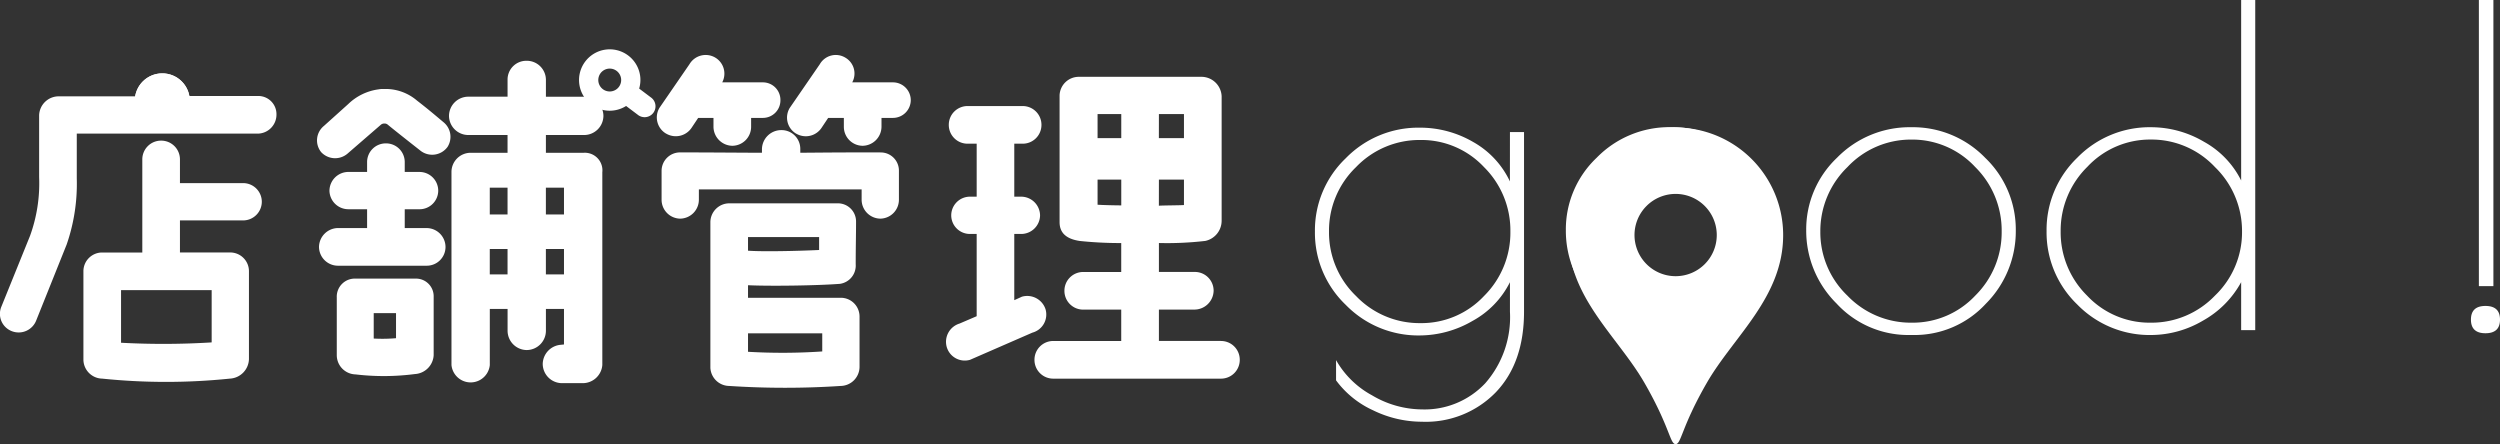 <svg xmlns="http://www.w3.org/2000/svg" width="272.591" height="48.426" viewBox="0 0 272.591 48.426">
  <rect x="0" y="0" width="272.591" height="48.426" fill="#333333" stroke="none"/>
  <g id="logo" transform="translate(-151.305 -26)">
    <path id="パス_26" data-name="パス 26" d="M30.438-27.968H21.66l-4.56.038H8.7a2.135,2.135,0,0,0-2.128,2.052v6.764a16.8,16.8,0,0,1-.988,6.384L2.432-4.94A2.024,2.024,0,0,0,3.61-2.318,2.053,2.053,0,0,0,6.27-3.534L9.576-11.78a20.258,20.258,0,0,0,1.1-7.22v-4.864h19.76a2.069,2.069,0,0,0,2.014-2.09A1.98,1.98,0,0,0,30.438-27.968ZM28.8-14.4a2.043,2.043,0,0,0,2.052-2.052A2.036,2.036,0,0,0,28.8-18.468H21.926v-2.584A2.043,2.043,0,0,0,19.874-23.1a2.043,2.043,0,0,0-2.052,2.052v10.146h-4.37A2.043,2.043,0,0,0,11.4-8.854V.8A2.093,2.093,0,0,0,13.452,2.85a68.042,68.042,0,0,0,13.908,0A2.194,2.194,0,0,0,29.45.722V-8.854A2.043,2.043,0,0,0,27.4-10.906H21.926v-3.5ZM25.384-1.1a85.7,85.7,0,0,1-9.88.038V-6.8h9.88ZM48.83-13.566H46.436v-2.052h1.6a2.036,2.036,0,0,0,2.052-2.014,2.043,2.043,0,0,0-2.052-2.052h-1.6v-1.1A2.036,2.036,0,0,0,44.384-22.8a2.036,2.036,0,0,0-2.052,2.014v1.1H40.28a2.068,2.068,0,0,0-2.052,2.052,2.06,2.06,0,0,0,2.052,2.014h2.052v2.052H39.14a2.093,2.093,0,0,0-2.052,2.052A2.068,2.068,0,0,0,39.14-9.462h9.69a2.043,2.043,0,0,0,2.052-2.052A2.068,2.068,0,0,0,48.83-13.566ZM66.006-23.712A2.109,2.109,0,0,0,68.1-25.8a2.109,2.109,0,0,0-2.09-2.09h-4.18v-1.862A2.085,2.085,0,0,0,59.7-31.806a2.043,2.043,0,0,0-2.052,2.052v1.862H53.352a2.109,2.109,0,0,0-2.09,2.09,2.109,2.109,0,0,0,2.09,2.09h4.294v1.938h-4.1a2.093,2.093,0,0,0-2.014,2.09V1.368a2.1,2.1,0,0,0,4.18,0V-4.75h1.938v2.394a2.109,2.109,0,0,0,2.09,2.09,2.109,2.109,0,0,0,2.09-2.09V-4.75H63.8V-.874l-.38.038a2.135,2.135,0,0,0-1.938,2.09,2.109,2.109,0,0,0,2.09,2.09h2.318a2.143,2.143,0,0,0,2.09-1.976V-19.646a1.919,1.919,0,0,0-2.052-2.128h-4.1v-1.938Zm-8.36,15.2H55.708v-2.774h1.938Zm0-6.536H55.708v-2.926h1.938ZM63.8-8.512H61.826v-2.774H63.8Zm0-9.462v2.926H61.826v-2.926Zm-19.988-6.84a.571.571,0,0,1,.418-.152.53.53,0,0,1,.342.114c.722.608,3.534,2.812,3.534,2.812a2.069,2.069,0,0,0,3-.38,2.052,2.052,0,0,0-.456-2.7c-1.444-1.216-1.862-1.558-2.888-2.356a5.26,5.26,0,0,0-3.23-1.254H44.08a2.167,2.167,0,0,0-.494.038,5.877,5.877,0,0,0-3.306,1.6L37.62-24.7a2.033,2.033,0,0,0-.3,2.85,2.078,2.078,0,0,0,2.85.19ZM49.59.3V-6.08a1.924,1.924,0,0,0-1.938-1.976H41.078A1.967,1.967,0,0,0,39.026-6V.3a2.1,2.1,0,0,0,2.052,2.09,26.225,26.225,0,0,0,6.46-.038A2.176,2.176,0,0,0,49.59.3ZM43.054-1.52V-4.294h2.432v2.736A17.41,17.41,0,0,1,43.054-1.52Zm50.92-4.446H83.866V-7.334c2.432.114,7.6.038,10.032-.152a2.01,2.01,0,0,0,1.71-2.128c0-1.938.038-3.116.038-4.636a1.98,1.98,0,0,0-2.014-2.014H81.814a2.068,2.068,0,0,0-2.052,2.052V1.672a2.081,2.081,0,0,0,2.052,1.976,92.661,92.661,0,0,0,12.16,0A2.093,2.093,0,0,0,96.026,1.6v-5.51A2.043,2.043,0,0,0,93.974-5.966ZM83.866-11.1v-1.482h7.752v1.406C89.148-11.058,85.386-10.982,83.866-11.1Zm0,11.02V-2.09H91.96V-.114A64.173,64.173,0,0,1,83.866-.076Zm14.44-21.736c-4.142,0-4.142,0-8.74.038v-.418a2.043,2.043,0,0,0-2.052-2.052,2.109,2.109,0,0,0-2.128,2.052v.418c-1.824,0-5.282-.038-8.892-.038A2.012,2.012,0,0,0,74.442-19.8v3.154a2.06,2.06,0,0,0,2.014,2.052,2.068,2.068,0,0,0,2.052-2.052v-1.14H96.254v1.14a2.068,2.068,0,0,0,2.052,2.052,2.06,2.06,0,0,0,2.014-2.052V-19.8A1.98,1.98,0,0,0,98.306-21.812Zm-23.37-2.052a2.076,2.076,0,0,0,2.812-.684l.684-1.026H80.1v.988a2.093,2.093,0,0,0,2.052,2.052,2.068,2.068,0,0,0,2.052-2.052v-.988H85.5a1.914,1.914,0,0,0,1.9-1.938,1.914,1.914,0,0,0-1.9-1.938H81.054a2.034,2.034,0,0,0-.76-2.7,2.053,2.053,0,0,0-2.812.722l-3.268,4.75A2.044,2.044,0,0,0,74.936-23.864Zm14.174,0a2.067,2.067,0,0,0,2.812-.684l.684-1.026h1.71v.988a2.068,2.068,0,0,0,2.052,2.052,2.093,2.093,0,0,0,2.052-2.052v-.988h1.254a1.946,1.946,0,0,0,1.938-1.938,1.946,1.946,0,0,0-1.938-1.938H95.228a2,2,0,0,0-.76-2.7,2.009,2.009,0,0,0-2.774.722l-3.268,4.75A2.033,2.033,0,0,0,89.11-23.864Zm27.208,19.19a2.1,2.1,0,0,0-2.584-1.406l-.836.38v-7.22h.76a2.06,2.06,0,0,0,2.052-2.014,2.068,2.068,0,0,0-2.052-2.052h-.76v-5.776h.912a2.043,2.043,0,0,0,2.052-2.052,2.043,2.043,0,0,0-2.052-2.052h-6a2.043,2.043,0,0,0-2.052,2.052,2.043,2.043,0,0,0,2.052,2.052h.988v5.776h-.722a2.043,2.043,0,0,0-2.052,2.052,2.036,2.036,0,0,0,2.052,2.014h.722v8.968l-1.862.8a2.081,2.081,0,0,0-1.406,2.546A2.047,2.047,0,0,0,108.072.8l6.8-2.964A2.047,2.047,0,0,0,116.318-4.674Zm19.114,3.42h-6.764v-3.42h3.876a2.1,2.1,0,0,0,2.09-2.052,2.043,2.043,0,0,0-2.052-2.052h-3.914v-3.154a36.119,36.119,0,0,0,5.054-.228,2.25,2.25,0,0,0,1.786-2.2V-27.93a2.209,2.209,0,0,0-2.166-2.128H119.928a2.094,2.094,0,0,0-2.09,2.014v13.832c0,1.1.646,1.824,2.2,2.052a42.337,42.337,0,0,0,4.522.228v3.154h-4.142a2.043,2.043,0,0,0-2.052,2.052,2.043,2.043,0,0,0,2.052,2.052h4.142v3.42h-7.41A2.043,2.043,0,0,0,115.1.8a2.043,2.043,0,0,0,2.052,2.052h18.278A2.043,2.043,0,0,0,137.484.8,2.043,2.043,0,0,0,135.432-1.254Zm-6.764-17.594H131.4v2.774c-.418.038-2.318.038-2.736.076Zm-6.688-7.144h2.584v2.622H121.98Zm6.688,0H131.4v2.622h-2.736Zm-6.688,9.88v-2.736h2.584v2.812C124.108-16.036,122.436-16.074,121.98-16.112Z" transform="translate(149 64.434)" fill="#fff"/>
    <g id="txt" transform="translate(0 -10)">
      <path id="パス_28" data-name="パス 28" d="M22.944-21.6H24.48V-2.016q0,5.568-3.072,8.784a10.641,10.641,0,0,1-8.064,3.216A12.152,12.152,0,0,1,8.016,8.736,10.33,10.33,0,0,1,3.984,5.472V3.264A9.931,9.931,0,0,0,7.9,7.1,10.784,10.784,0,0,0,13.344,8.64a9.068,9.068,0,0,0,6.912-2.856,10.923,10.923,0,0,0,2.688-7.8V-5.232a9.78,9.78,0,0,1-4.08,4.224A11.5,11.5,0,0,1,13.1.576,11.037,11.037,0,0,1,5.04-2.76a10.864,10.864,0,0,1-3.36-7.992,10.864,10.864,0,0,1,3.36-7.992A11.037,11.037,0,0,1,13.1-22.08a11.5,11.5,0,0,1,5.832,1.56,9.622,9.622,0,0,1,4.008,4.3ZM3.216-10.752A9.6,9.6,0,0,0,6.168-3.72,9.575,9.575,0,0,0,13.176-.768,9.34,9.34,0,0,0,20.112-3.72a9.722,9.722,0,0,0,2.88-7.032,9.722,9.722,0,0,0-2.88-7.032,9.34,9.34,0,0,0-6.936-2.952,9.575,9.575,0,0,0-7.008,2.952A9.6,9.6,0,0,0,3.216-10.752ZM40.272.528A10.623,10.623,0,0,1,32.352-2.9,11.152,11.152,0,0,1,29.04-10.9a10.756,10.756,0,0,1,3.36-7.9,11.065,11.065,0,0,1,8.088-3.336,10.986,10.986,0,0,1,8.064,3.336,10.82,10.82,0,0,1,3.336,7.92A11.183,11.183,0,0,1,48.624-2.88,10.559,10.559,0,0,1,40.7.528Zm10.08-11.3a9.733,9.733,0,0,0-2.9-7.032,9.354,9.354,0,0,0-6.936-2.976,9.473,9.473,0,0,0-6.984,3,9.706,9.706,0,0,0-2.952,7.032,9.547,9.547,0,0,0,2.952,6.984A9.575,9.575,0,0,0,40.536-.816a9.34,9.34,0,0,0,6.936-2.952A9.694,9.694,0,0,0,50.352-10.776ZM66.48.528A10.623,10.623,0,0,1,58.56-2.9,11.152,11.152,0,0,1,55.248-10.9a10.756,10.756,0,0,1,3.36-7.9A11.065,11.065,0,0,1,66.7-22.128a10.986,10.986,0,0,1,8.064,3.336,10.82,10.82,0,0,1,3.336,7.92A11.182,11.182,0,0,1,74.832-2.88,10.559,10.559,0,0,1,66.912.528Zm10.08-11.3a9.733,9.733,0,0,0-2.9-7.032,9.354,9.354,0,0,0-6.936-2.976,9.473,9.473,0,0,0-6.984,3,9.706,9.706,0,0,0-2.952,7.032,9.547,9.547,0,0,0,2.952,6.984A9.575,9.575,0,0,0,66.744-.816,9.34,9.34,0,0,0,73.68-3.768,9.694,9.694,0,0,0,76.56-10.776ZM104.208-36V0h-1.536V-5.232a10.645,10.645,0,0,1-4.176,4.2A11.205,11.205,0,0,1,92.88.528a11.014,11.014,0,0,1-8.088-3.336A10.9,10.9,0,0,1,81.456-10.8a10.9,10.9,0,0,1,3.336-7.992,11.014,11.014,0,0,1,8.088-3.336,11.37,11.37,0,0,1,5.736,1.584,9.812,9.812,0,0,1,4.056,4.224V-36ZM82.992-10.776a9.694,9.694,0,0,0,2.88,7.008A9.34,9.34,0,0,0,92.808-.816a9.575,9.575,0,0,0,7.008-2.952,9.547,9.547,0,0,0,2.952-6.984,9.706,9.706,0,0,0-2.952-7.032,9.473,9.473,0,0,0-6.984-3A9.354,9.354,0,0,0,85.9-17.808,9.733,9.733,0,0,0,82.992-10.776ZM128.592-36h1.584V-4.8h-1.584Zm.72,36.336q-1.584,0-1.584-1.488t1.584-1.488q1.584,0,1.584,1.488T129.312.336Z" transform="translate(293 72)" fill="#fff"/>
      <g id="地図マーカーのアイコン素材4" transform="translate(322.286 49.906)">
        <path id="パス_25" data-name="パス 25" d="M93.833,0A11.725,11.725,0,0,0,82.109,11.725c0,6.791,5.395,11.036,8.313,16.095,2.792,4.84,2.79,6.7,3.411,6.7s.619-1.86,3.411-6.7c2.919-5.059,8.313-9.3,8.313-16.095A11.725,11.725,0,0,0,93.833,0Zm0,16.208a4.485,4.485,0,1,1,4.485-4.484A4.484,4.484,0,0,1,93.833,16.208Z" transform="translate(-82.109)" fill="#fff"/>
      </g>
    </g>
    <circle id="楕円形_13" data-name="楕円形 13" cx="3" cy="3" r="3" transform="translate(166 34)" fill="#fff"/>
    <path id="楕円形_13_-_アウトライン" data-name="楕円形 13 - アウトライン" d="M3,2A1,1,0,1,0,4,3,1,1,0,0,0,3,2M3,0A3,3,0,1,1,0,3,3,3,0,0,1,3,0Z" transform="translate(166 34)" fill="#fff"/>
    <g id="虫眼鏡のアイコン" transform="matrix(-0.07, -0.998, 0.998, -0.07, 213.549, 44.033)">
      <path id="パス_27" data-name="パス 27" d="M6.033.827A2.842,2.842,0,0,0,1.587,4.3L.21,5.68a.686.686,0,0,0,.97.971L2.558,5.273A2.843,2.843,0,0,0,6.033.827ZM5.257,4.073a1.746,1.746,0,1,1,.512-1.235A1.739,1.739,0,0,1,5.257,4.073Z" transform="matrix(0.998, -0.07, 0.07, 0.998, 4.771, 2.327)" fill="#fff"/>
      <path id="パス_27_-_アウトライン" data-name="パス 27 - アウトライン" d="M4.021-.506h0A3.344,3.344,0,0,1,7.366,2.839,3.344,3.344,0,0,1,4.025,6.182H4.019a3.321,3.321,0,0,1-1.367-.3L1.534,7A1.186,1.186,0,1,1-.143,5.326L.974,4.209A3.342,3.342,0,0,1,4.021-.506Zm0,5.688a2.344,2.344,0,0,0,1.655-4A2.326,2.326,0,0,0,4.024.494l0-.5v.5a2.34,2.34,0,0,0-2,3.551l.2.335L.564,6.034A.186.186,0,1,0,.827,6.3L2.481,4.643l.335.2a2.336,2.336,0,0,0,1.2.338Zm0-4.59a2.246,2.246,0,0,1,0,4.492h0a2.246,2.246,0,0,1,0-4.492Zm0,3.492a1.246,1.246,0,1,0-.881-.365A1.243,1.243,0,0,0,4.022,4.084Z" transform="matrix(0.998, -0.07, 0.07, 0.998, 4.771, 2.327)" fill="#fff"/>
    </g>
  </g>
</svg>
